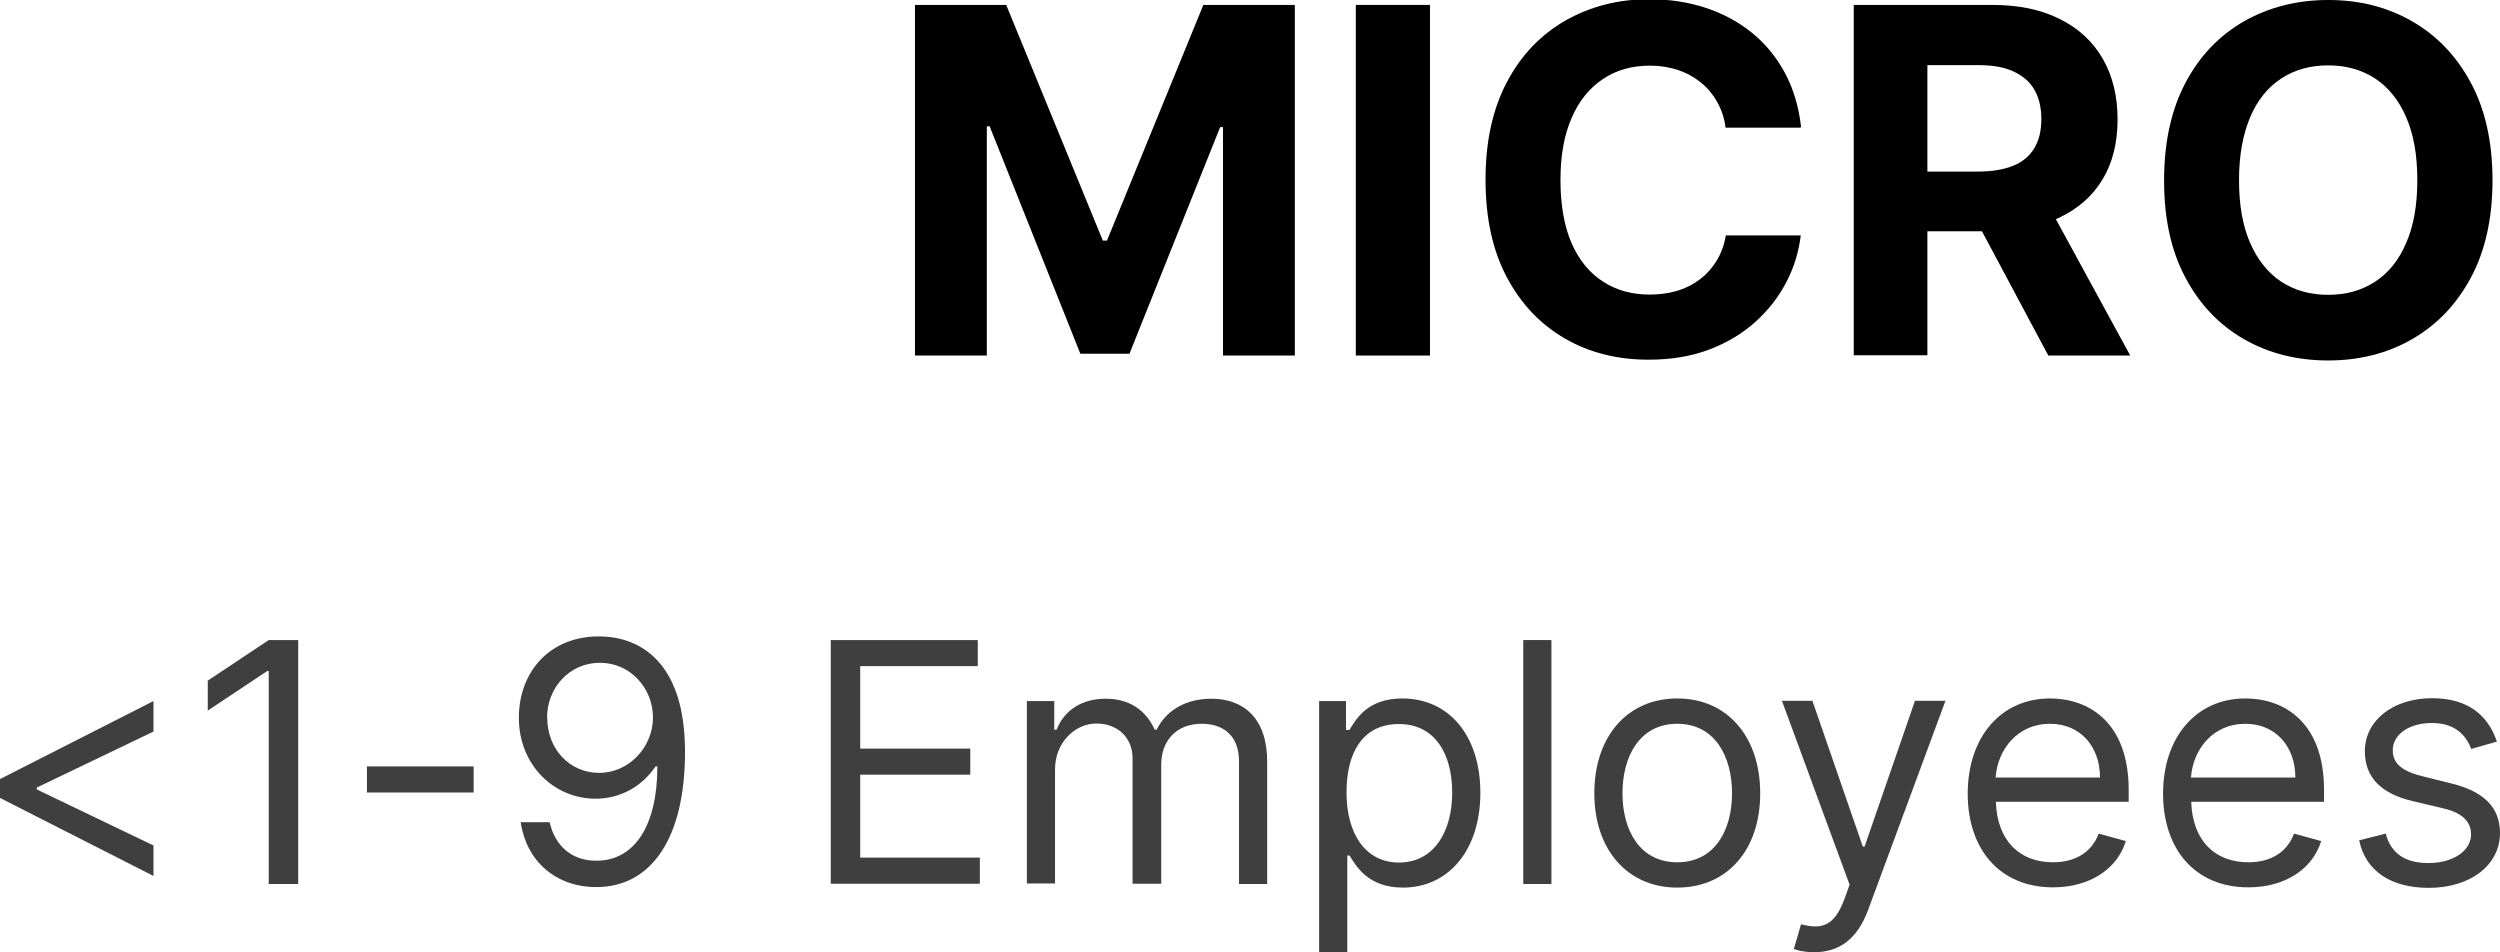 <?xml version="1.0" encoding="UTF-8"?><svg id="aw" xmlns="http://www.w3.org/2000/svg" viewBox="0 0 96.75 36.86"><defs><style>.cls-1,.cls-2{stroke-width:0px;}.cls-2{fill:#3f3f3f;}</style></defs><path class="cls-1" d="m35.4.19h3.54l3.74,9.12h.16L46.57.19h3.54v13.57h-2.78V4.92h-.11l-3.51,8.77h-1.9l-3.51-8.8h-.11v8.87h-2.78V.19Z"/><path class="cls-1" d="m55.34.19v13.57h-2.87V.19h2.87Z"/><path class="cls-1" d="m69.68,4.94h-2.9c-.05-.38-.16-.71-.33-1-.16-.29-.37-.54-.63-.75-.26-.21-.55-.37-.88-.48-.33-.11-.7-.17-1.08-.17-.7,0-1.31.17-1.83.52-.52.35-.93.85-1.21,1.51-.29.66-.43,1.46-.43,2.4s.14,1.78.43,2.44c.29.66.7,1.16,1.22,1.49.52.34,1.12.5,1.81.5.38,0,.74-.05,1.07-.15s.62-.25.88-.45.47-.44.64-.72c.17-.28.29-.61.35-.97h2.9c-.08.64-.26,1.24-.56,1.81-.3.58-.7,1.09-1.2,1.54-.5.45-1.1.81-1.79,1.07s-1.47.39-2.34.39c-1.21,0-2.29-.27-3.24-.82s-1.7-1.34-2.25-2.38c-.55-1.04-.82-2.29-.82-3.77s.28-2.74.83-3.78,1.31-1.83,2.27-2.38c.96-.54,2.03-.82,3.22-.82.79,0,1.52.11,2.19.33.67.22,1.27.54,1.79.96s.95.94,1.28,1.55c.33.61.54,1.31.63,2.09Z"/><path class="cls-1" d="m71.74,13.76V.19h5.35c1.03,0,1.9.18,2.63.55.73.36,1.28.88,1.66,1.54s.57,1.45.57,2.34-.19,1.68-.58,2.32c-.39.65-.95,1.14-1.69,1.49s-1.62.52-2.67.52h-3.58v-2.31h3.12c.55,0,1-.08,1.37-.23s.63-.38.81-.68c.18-.3.27-.67.27-1.12s-.09-.83-.27-1.14c-.18-.31-.45-.54-.82-.71s-.82-.24-1.38-.24h-1.94v11.23h-2.87Zm7.33-6.18l3.37,6.18h-3.17l-3.3-6.18h3.09Z"/><path class="cls-1" d="m96.46,6.97c0,1.48-.28,2.74-.84,3.78-.56,1.04-1.32,1.83-2.28,2.38s-2.04.82-3.24.82-2.29-.27-3.25-.82c-.96-.55-1.72-1.34-2.27-2.38-.56-1.04-.83-2.29-.83-3.77s.28-2.74.83-3.78,1.31-1.83,2.27-2.38c.96-.54,2.04-.82,3.25-.82s2.28.27,3.24.82c.96.55,1.72,1.34,2.28,2.38.56,1.04.84,2.3.84,3.78Zm-2.91,0c0-.96-.14-1.77-.43-2.43-.28-.66-.69-1.16-1.2-1.5-.52-.34-1.12-.51-1.82-.51s-1.3.17-1.82.51c-.52.34-.92.84-1.2,1.5-.28.66-.43,1.47-.43,2.43s.14,1.77.43,2.43c.29.66.69,1.16,1.2,1.5.52.34,1.12.51,1.82.51s1.3-.17,1.82-.51c.52-.34.92-.84,1.2-1.5.29-.66.43-1.47.43-2.43Z"/><path class="cls-2" d="m0,30.15l5.94-3.02v1.18l-4.52,2.17v.07l4.52,2.17v1.18l-5.94-3.02v-.74Z"/><path class="cls-2" d="m11.54,34.21h-1.14v-8.24h-.06l-2.3,1.53v-1.16l2.36-1.57h1.14v9.44Z"/><path class="cls-2" d="m18.33,30.67h-4.13v-1.01h4.13v1.01Z"/><path class="cls-2" d="m26.51,29.1c0,3.35-1.31,5.23-3.43,5.23-1.58,0-2.71-1.01-2.93-2.51h1.12c.2.87.81,1.49,1.81,1.49,1.46,0,2.36-1.33,2.36-3.65h-.07c-.52.77-1.35,1.25-2.32,1.25-1.62,0-2.97-1.31-2.97-3.13s1.24-3.18,3.15-3.15c1.55.02,3.28,1,3.28,4.46Zm-5.33-1.31c0,1.18.85,2.12,2.01,2.12s2.08-1.01,2.08-2.14-.87-2.12-2.05-2.12-2.05.96-2.05,2.14Z"/><path class="cls-2" d="m32.14,24.77h5.7v1.01h-4.55v3.19h4.26v1.01h-4.26v3.21h4.63v1.01h-5.77v-9.44Z"/><path class="cls-2" d="m39.75,27.13h1.05v1.11h.09c.29-.75.98-1.2,1.9-1.2s1.55.44,1.9,1.2h.07c.36-.73,1.11-1.2,2.12-1.2,1.26,0,2.16.77,2.16,2.43v4.74h-1.09v-4.74c0-1.05-.66-1.46-1.44-1.46-1,0-1.57.67-1.57,1.58v4.61h-1.11v-4.85c0-.81-.58-1.35-1.4-1.35s-1.6.73-1.6,1.77v4.42h-1.09v-7.08Z"/><path class="cls-2" d="m51.04,27.13h1.05v1.12h.13c.24-.37.66-1.22,2.05-1.22,1.79,0,3.02,1.42,3.02,3.65s-1.24,3.67-3,3.67c-1.36,0-1.82-.85-2.06-1.24h-.09v3.74h-1.09v-9.73Zm3.1,6.25c1.36,0,2.06-1.2,2.06-2.71s-.68-2.65-2.06-2.65-2.03,1.07-2.03,2.65.72,2.71,2.03,2.71Z"/><path class="cls-2" d="m60.04,34.21h-1.09v-9.44h1.09v9.44Z"/><path class="cls-2" d="m61.7,30.7c0-2.21,1.29-3.67,3.21-3.67s3.21,1.46,3.21,3.67-1.29,3.65-3.21,3.65-3.21-1.46-3.21-3.65Zm5.33,0c0-1.42-.66-2.69-2.12-2.69s-2.12,1.27-2.12,2.69.66,2.67,2.12,2.67,2.12-1.25,2.12-2.67Z"/><path class="cls-2" d="m69.42,36.73l.28-.96c.79.2,1.28.1,1.68-.98l.2-.55-2.62-7.12h1.18l1.95,5.64h.07l1.95-5.64h1.18l-3,8.11c-.41,1.1-1.1,1.62-2.08,1.62-.37,0-.68-.07-.79-.13Z"/><path class="cls-2" d="m76.15,30.72c0-2.18,1.27-3.69,3.19-3.69,1.47,0,3.04.9,3.04,3.54v.46h-5.14c.05,1.52.93,2.34,2.21,2.34.85,0,1.49-.37,1.77-1.11l1.05.29c-.33,1.07-1.38,1.79-2.82,1.79-2.05,0-3.3-1.46-3.3-3.63Zm5.12-.63c0-1.2-.76-2.08-1.94-2.08-1.24,0-2.02.98-2.1,2.08h4.03Z"/><path class="cls-2" d="m83.71,30.72c0-2.18,1.27-3.69,3.19-3.69,1.47,0,3.04.9,3.04,3.54v.46h-5.14c.05,1.52.93,2.34,2.21,2.34.85,0,1.49-.37,1.77-1.11l1.05.29c-.33,1.07-1.38,1.79-2.82,1.79-2.05,0-3.3-1.46-3.3-3.63Zm5.12-.63c0-1.2-.76-2.08-1.94-2.08-1.24,0-2.02.98-2.1,2.08h4.03Z"/><path class="cls-2" d="m95.64,28.99c-.19-.49-.58-1.01-1.53-1.01-.87,0-1.51.44-1.51,1.05,0,.54.38.83,1.22,1.03l1.05.26c1.26.31,1.88.93,1.88,1.92,0,1.22-1.12,2.12-2.76,2.12-1.45,0-2.44-.64-2.69-1.84l1.03-.26c.19.76.75,1.14,1.64,1.14,1.01,0,1.66-.5,1.66-1.11,0-.49-.34-.83-1.05-1l-1.18-.28c-1.3-.3-1.88-.96-1.88-1.94,0-1.2,1.11-2.05,2.6-2.05,1.4,0,2.17.67,2.51,1.68l-.98.28Z"/></svg>
